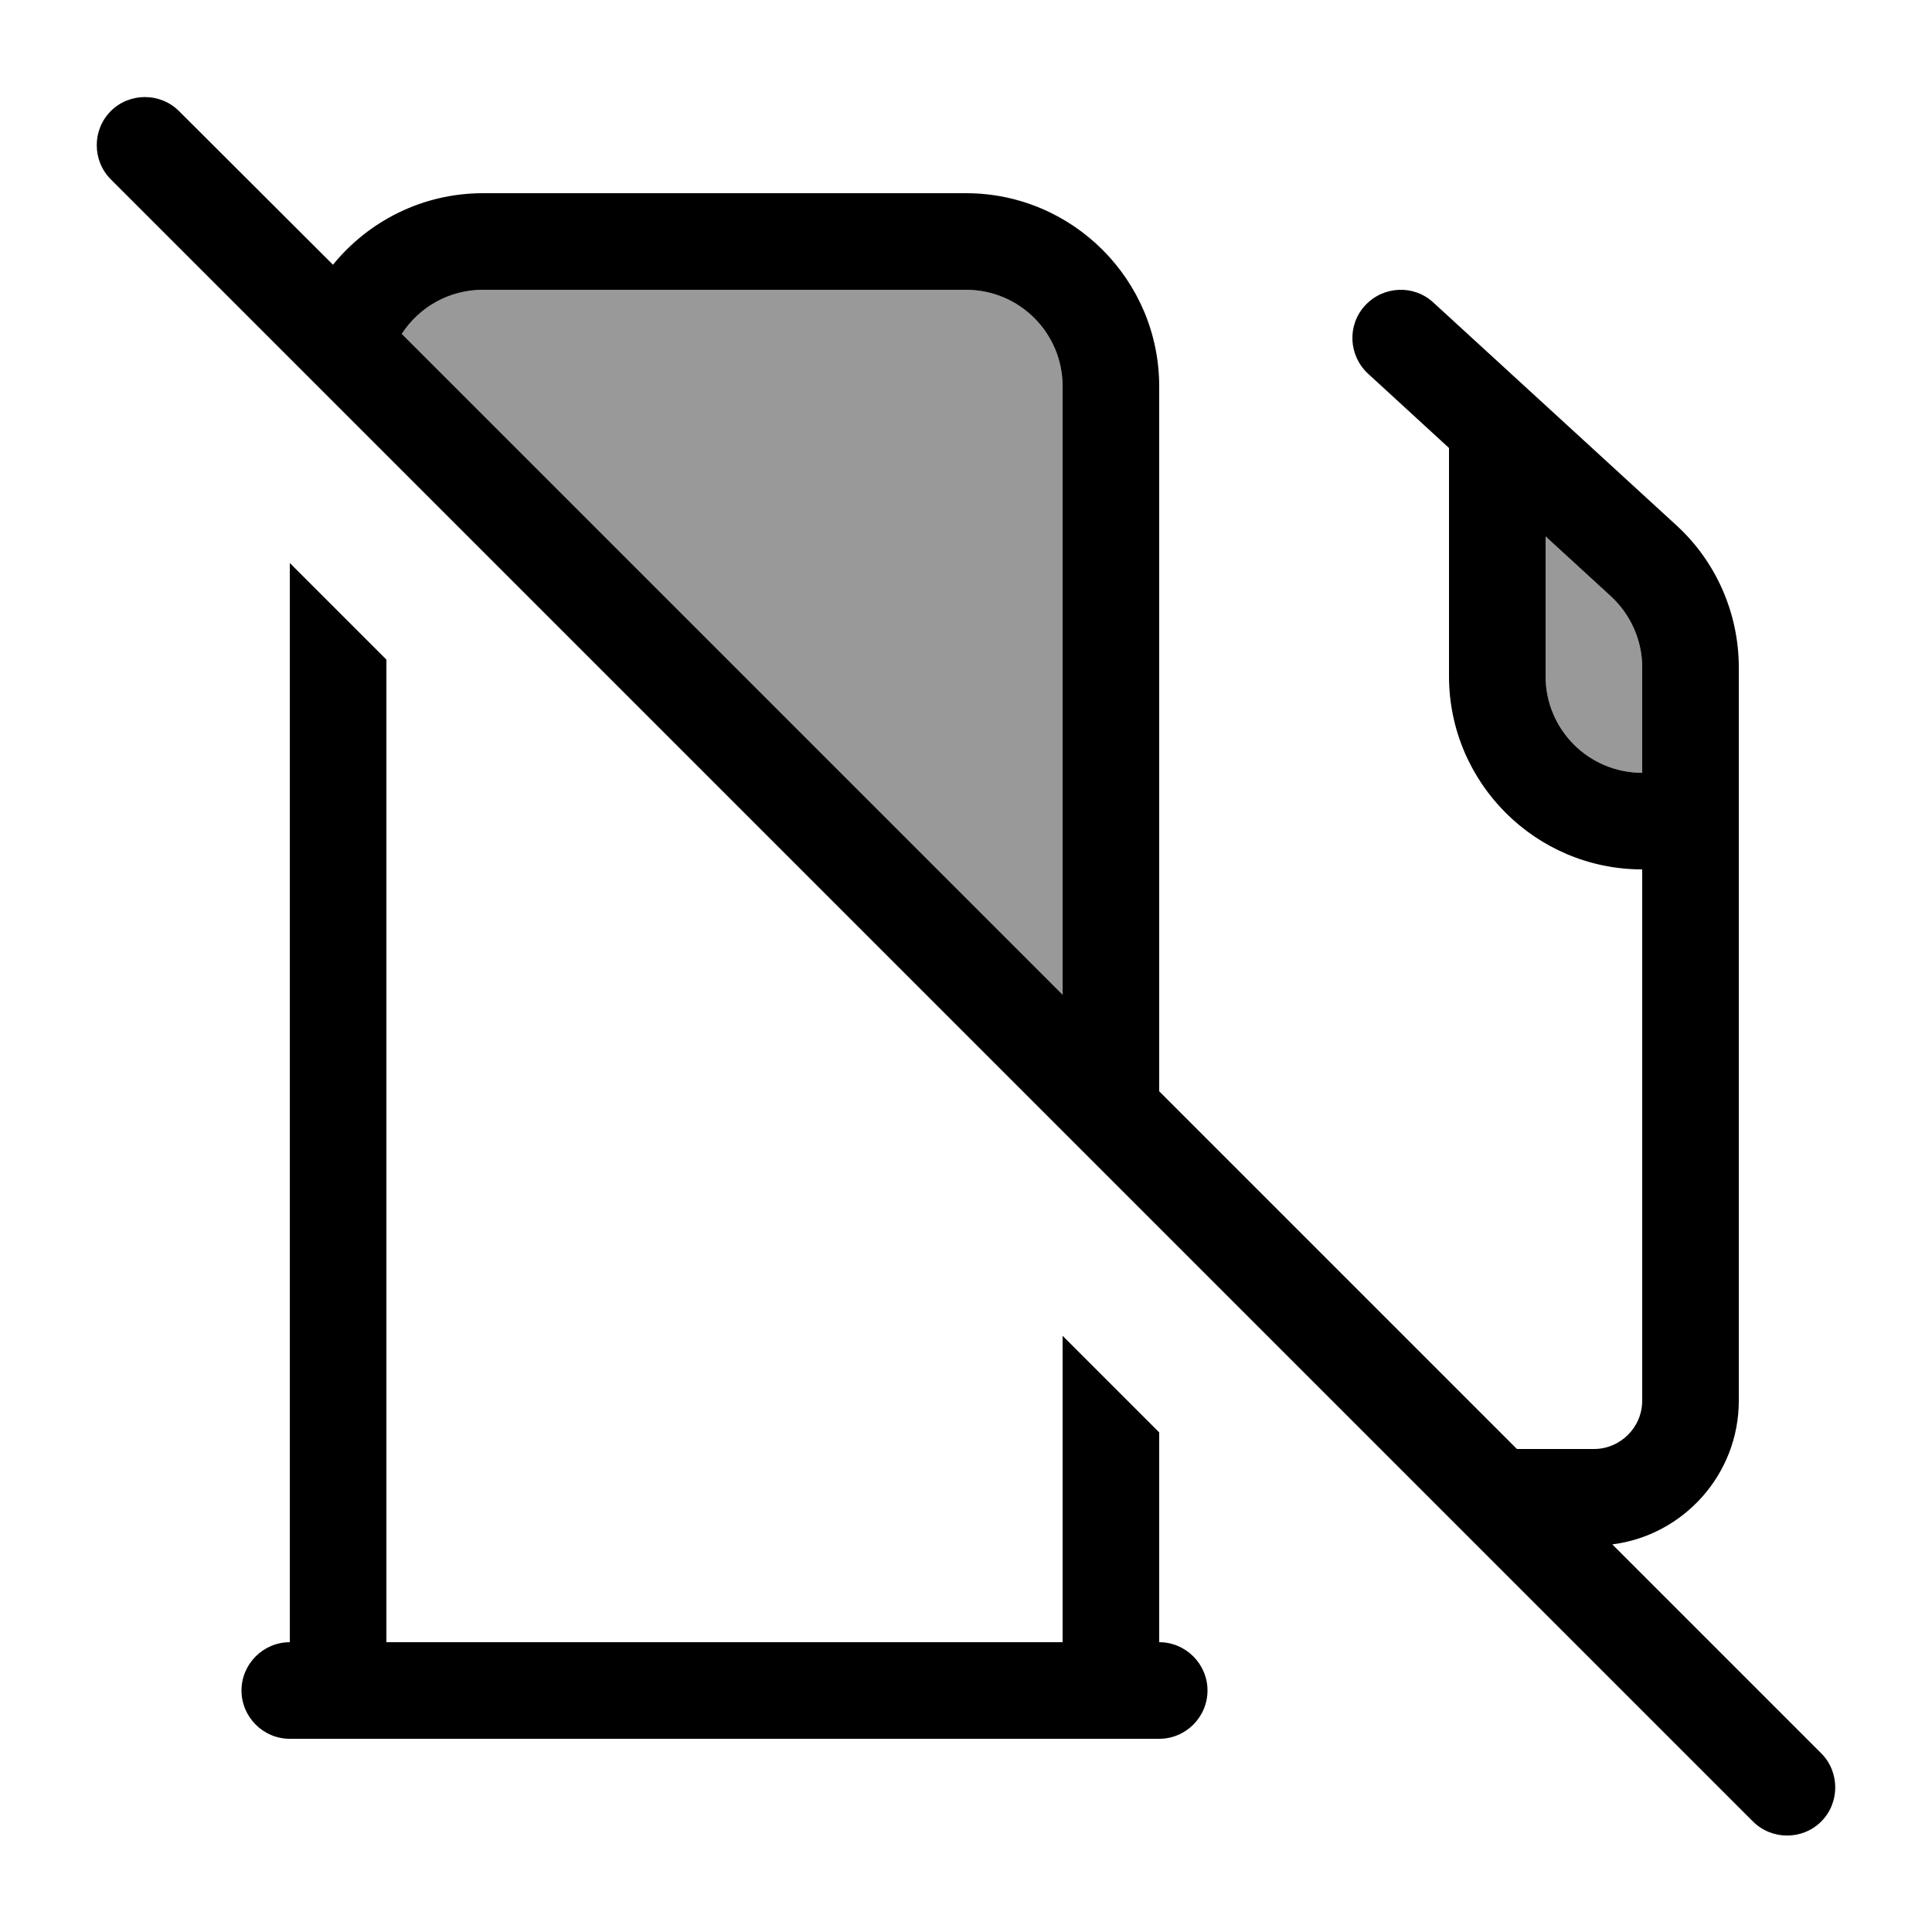 <svg xmlns="http://www.w3.org/2000/svg" viewBox="0 0 640 640"><!--! Font Awesome Pro 7.1.0 by @fontawesome - https://fontawesome.com License - https://fontawesome.com/license (Commercial License) Copyright 2025 Fonticons, Inc. --><path opacity=".4" fill="currentColor" d="M133.1 110.6C138.8 101.8 148.7 96 160 96L320 96C337.7 96 352 110.3 352 128L352 329.5L133.1 110.6zM512 177.7L533.6 197.5C540.2 203.6 544 212.1 544 221.1L544 256C526.3 256 512 241.7 512 224L512 177.7z"/><path fill="currentColor" d="M59.3 36.8C53.1 30.6 42.9 30.6 36.7 36.8C30.5 43 30.5 53.2 36.7 59.4L580.7 603.4C586.9 609.6 597.1 609.6 603.3 603.4C609.5 597.2 609.5 587 603.3 580.8L534.1 511.6C557.7 508.6 576 488.4 576 464L576 221.1C576 203.2 568.5 186 555.2 173.9L474.8 100.2C468.3 94.2 458.2 94.7 452.2 101.2C446.2 107.7 446.7 117.8 453.2 123.8L480 148.4L480 224C480 259.3 508.7 288 544 288L544 464C544 472.8 536.8 480 528 480L502.5 480L384 361.5L384 128C384 92.7 355.3 64 320 64L160 64C139.9 64 122 73.3 110.3 87.7L59.3 36.8zM133.1 110.6C138.8 101.8 148.7 96 160 96L320 96C337.7 96 352 110.3 352 128L352 329.5L133.1 110.6zM96 544C87.2 544 80 551.2 80 560C80 568.8 87.2 576 96 576L384 576C392.8 576 400 568.8 400 560C400 551.2 392.8 544 384 544L384 474.5L352 442.5L352 544L128 544L128 218.5L96 186.5L96 544zM512 177.7L533.6 197.5C540.2 203.6 544 212.1 544 221.1L544 256C526.3 256 512 241.7 512 224L512 177.7z"/></svg>